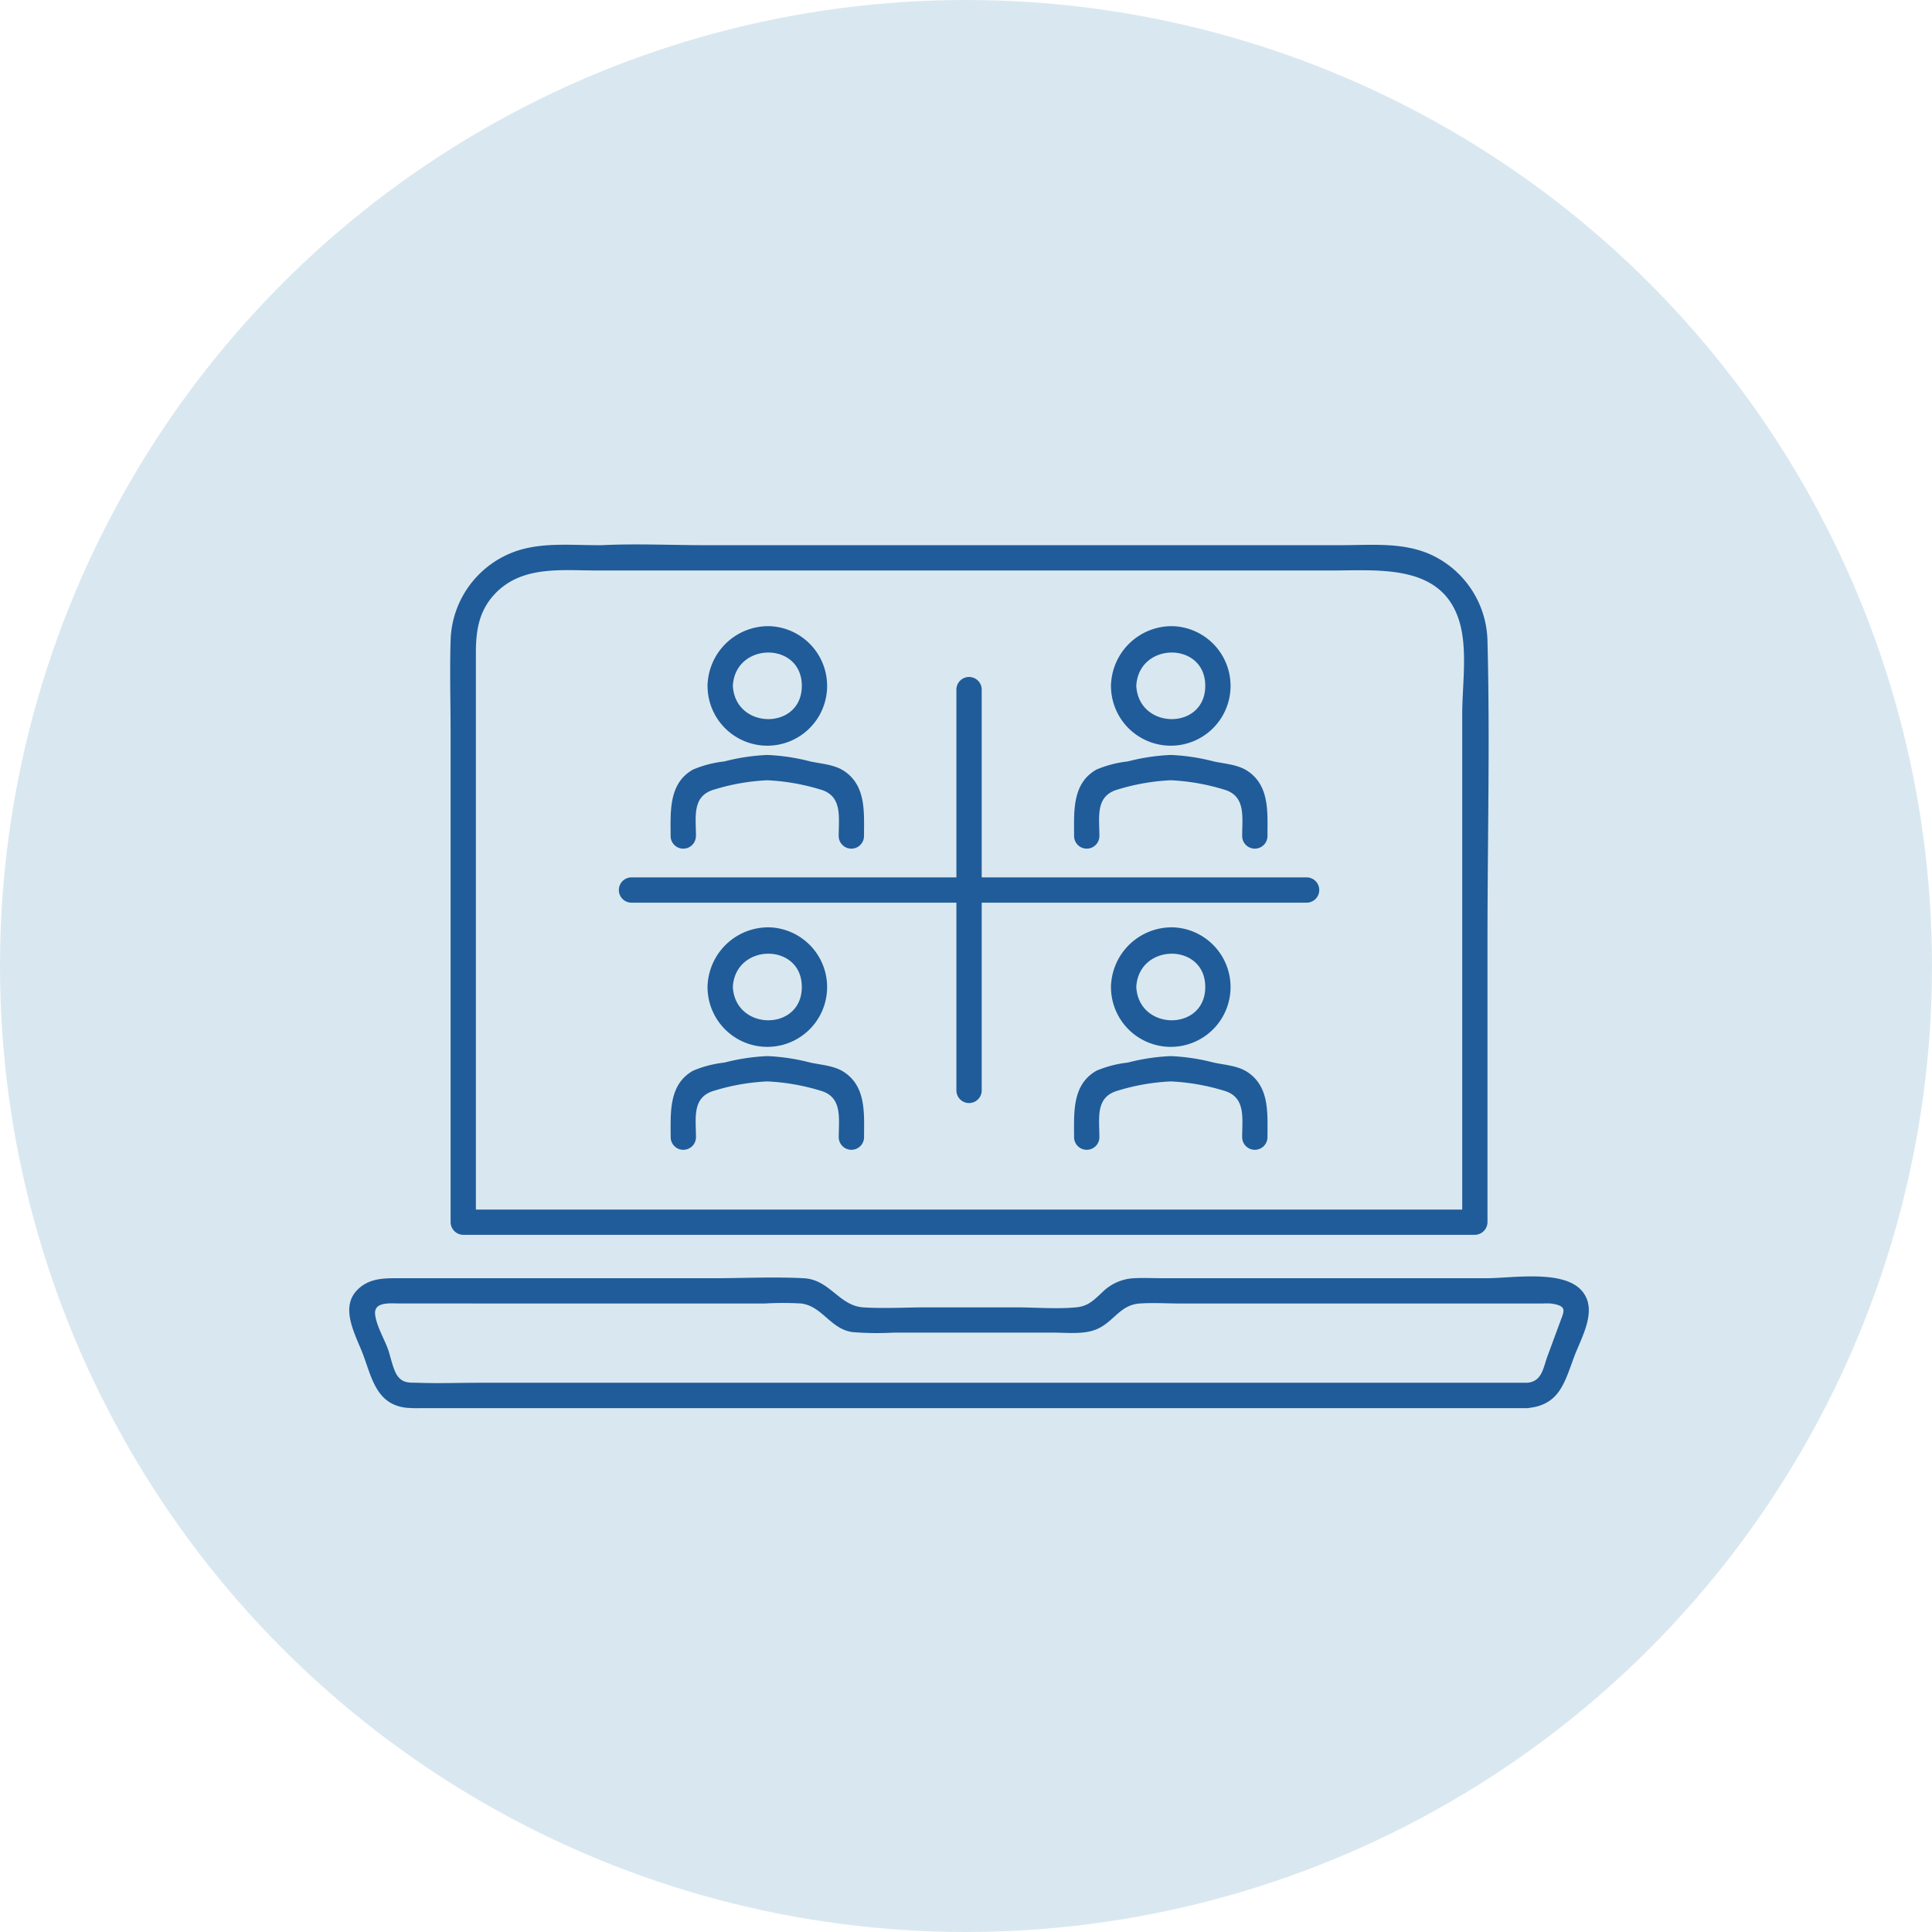 <svg xmlns="http://www.w3.org/2000/svg" width="260" height="260" viewBox="0 0 260 260">
  <g id="グループ_77" data-name="グループ 77" transform="translate(-424 -2036)">
    <circle id="楕円形_1" data-name="楕円形 1" cx="130" cy="130" r="130" transform="translate(424 2036)" fill="#d9e8f0"/>
    <g id="グループ_17" data-name="グループ 17" transform="translate(471 2109.267)">
      <g id="グループ_18" data-name="グループ 18" transform="translate(0 0)">
        <path id="パス_11" data-name="パス 11" d="M158.493,187.848H17.571c-2.779,0-5.578.1-8.356,0-.991-.034-1.874.108-2.625-.8-.7-.849-1.015-2.752-1.4-3.78-.521-1.411-1.548-3.129-1.707-4.626-.186-1.752,2.08-1.464,3.353-1.464H55.959a42.118,42.118,0,0,1,4.841,0c2.851.337,3.956,3.446,6.922,3.851a41.546,41.546,0,0,0,5.551.07H94.752c1.881,0,4.179.289,5.935-.5,2.229-1.008,3.065-3.237,5.688-3.417,1.832-.126,3.717,0,5.553,0h48.637a8.984,8.984,0,0,1,1.14,0c2.239.3,1.794.99,1.3,2.338q-.877,2.376-1.753,4.751c-.593,1.606-.72,3.411-2.754,3.581-2.168.18-2.188,3.588,0,3.406,4.32-.36,5.036-3.367,6.313-6.827,1.006-2.726,3.4-6.556.909-9.13-2.586-2.667-9.332-1.525-12.607-1.525H109.4c-1.241,0-2.5-.064-3.741,0a6.456,6.456,0,0,0-4.325,1.9c-1.158,1.068-1.88,1.869-3.527,2.024-2.643.249-5.429,0-8.083,0H77.607c-2.789,0-5.65.184-8.433,0-3.262-.217-4.491-3.739-8.014-3.921-4.065-.21-8.2,0-12.265,0H6.84c-1.946,0-3.888-.064-5.481,1.314-2.857,2.471-.481,6.291.551,9.088,1.135,3.075,1.793,6.515,5.654,7.017a15.1,15.1,0,0,0,1.969.063h148.96a1.7,1.7,0,0,0,0-3.406" transform="translate(0 -75.028)" fill="#205c9a"/>
        <path id="パス_12" data-name="パス 12" d="M43.705.1C39.821.1,35.657-.345,32,1.21a13.084,13.084,0,0,0-8.014,11.808c-.128,4.085,0,8.2,0,12.283V91.212a1.727,1.727,0,0,0,1.7,1.7H161.826a1.727,1.727,0,0,0,1.7-1.7V53.224c0-13.366.343-26.782,0-40.145a13.076,13.076,0,0,0-7.324-11.566C152.373-.355,148.006.1,143.871.1H58.195C53.6.1,48.943-.125,44.354.1c-.215.011-.433,0-.648,0a1.7,1.7,0,0,0,0,3.406h98.92c6.431,0,14.848-.892,17.14,6.948,1.1,3.754.359,8.552.359,12.39V91.212l1.7-1.7H25.688l1.7,1.7V14.641c0-2.894.349-5.553,2.426-7.842,3.629-4,9.03-3.293,13.889-3.293a1.7,1.7,0,0,0,0-3.406" transform="translate(-10.346 0)" fill="#205c9a"/>
        <path id="パス_13" data-name="パス 13" d="M175.247,60.817c0-2.617-.574-5.441,2.549-6.279a28.683,28.683,0,0,1,7.058-1.221,28.9,28.9,0,0,1,7.059,1.221c3.086.82,2.548,3.69,2.548,6.279a1.7,1.7,0,0,0,3.406,0c0-3.157.316-6.8-2.725-8.778-1.3-.845-3.025-.936-4.512-1.258a27.41,27.41,0,0,0-5.776-.87,27.41,27.41,0,0,0-5.776.87,15.136,15.136,0,0,0-4.216,1.092c-3.317,1.87-3.021,5.679-3.021,8.944a1.7,1.7,0,0,0,3.406,0" transform="translate(-74.296 -21.58)" fill="#205c9a"/>
        <path id="パス_14" data-name="パス 14" d="M180.592,27.4a8.046,8.046,0,1,0,8.392-8.027,8.185,8.185,0,0,0-8.392,8.027c-.117,2.19,3.288,2.184,3.406,0,.32-5.944,9.281-6,9.281,0s-8.961,5.947-9.281,0c-.118-2.18-3.523-2.194-3.406,0" transform="translate(-78.081 -8.372)" fill="#205c9a"/>
        <path id="パス_15" data-name="パス 15" d="M79.6,60.817c0-2.617-.574-5.441,2.549-6.279A28.683,28.683,0,0,1,89.2,53.318a28.9,28.9,0,0,1,7.059,1.221c3.086.82,2.549,3.69,2.549,6.279a1.7,1.7,0,0,0,3.406,0c0-3.157.316-6.8-2.725-8.778-1.3-.845-3.025-.936-4.512-1.258a27.409,27.409,0,0,0-5.776-.87,27.41,27.41,0,0,0-5.776.87,15.136,15.136,0,0,0-4.216,1.092c-3.317,1.87-3.021,5.679-3.021,8.944a1.7,1.7,0,0,0,3.406,0" transform="translate(-32.94 -21.58)" fill="#205c9a"/>
        <path id="パス_16" data-name="パス 16" d="M84.943,27.4a8.046,8.046,0,1,0,8.392-8.027A8.185,8.185,0,0,0,84.943,27.4c-.118,2.19,3.288,2.184,3.406,0,.32-5.944,9.281-6,9.281,0s-8.961,5.947-9.281,0c-.118-2.18-3.524-2.194-3.406,0" transform="translate(-36.725 -8.372)" fill="#205c9a"/>
        <path id="パス_17" data-name="パス 17" d="M175.247,132.215c0-2.617-.574-5.441,2.549-6.279a28.683,28.683,0,0,1,7.058-1.221,28.9,28.9,0,0,1,7.059,1.221c3.086.82,2.548,3.69,2.548,6.279a1.7,1.7,0,0,0,3.406,0c0-3.157.316-6.8-2.725-8.778-1.3-.845-3.025-.936-4.512-1.258a27.411,27.411,0,0,0-5.776-.87,27.41,27.41,0,0,0-5.776.87,15.136,15.136,0,0,0-4.216,1.092c-3.317,1.87-3.021,5.679-3.021,8.944a1.7,1.7,0,0,0,3.406,0" transform="translate(-74.296 -52.45)" fill="#205c9a"/>
        <path id="パス_18" data-name="パス 18" d="M180.592,98.8a8.046,8.046,0,1,0,8.392-8.027,8.185,8.185,0,0,0-8.392,8.027c-.117,2.19,3.288,2.184,3.406,0,.32-5.944,9.281-6,9.281,0s-8.961,5.947-9.281,0c-.118-2.18-3.523-2.194-3.406,0" transform="translate(-78.081 -39.242)" fill="#205c9a"/>
        <path id="パス_19" data-name="パス 19" d="M79.6,132.215c0-2.617-.574-5.441,2.549-6.279a28.683,28.683,0,0,1,7.058-1.221,28.9,28.9,0,0,1,7.059,1.221c3.086.82,2.549,3.69,2.549,6.279a1.7,1.7,0,0,0,3.406,0c0-3.157.316-6.8-2.725-8.778-1.3-.845-3.025-.936-4.512-1.258a27.41,27.41,0,0,0-5.776-.87,27.411,27.411,0,0,0-5.776.87,15.136,15.136,0,0,0-4.216,1.092c-3.317,1.87-3.021,5.679-3.021,8.944a1.7,1.7,0,0,0,3.406,0" transform="translate(-32.94 -52.45)" fill="#205c9a"/>
        <path id="パス_20" data-name="パス 20" d="M84.943,98.8a8.046,8.046,0,1,0,8.392-8.027A8.185,8.185,0,0,0,84.943,98.8c-.118,2.19,3.288,2.184,3.406,0,.32-5.944,9.281-6,9.281,0s-8.961,5.947-9.281,0c-.118-2.18-3.524-2.194-3.406,0" transform="translate(-36.725 -39.242)" fill="#205c9a"/>
        <path id="パス_21" data-name="パス 21" d="M65.667,82.339h90.85a1.7,1.7,0,0,0,0-3.406H65.667a1.7,1.7,0,0,0,0,3.406" transform="translate(-27.681 -34.128)" fill="#205c9a"/>
        <path id="パス_22" data-name="パス 22" d="M147.352,87.105V33.172a1.7,1.7,0,0,0-3.406,0V87.105a1.7,1.7,0,0,0,3.406,0" transform="translate(-62.238 -13.631)" fill="#205c9a"/>
      </g>
    </g>
  </g>
</svg>
